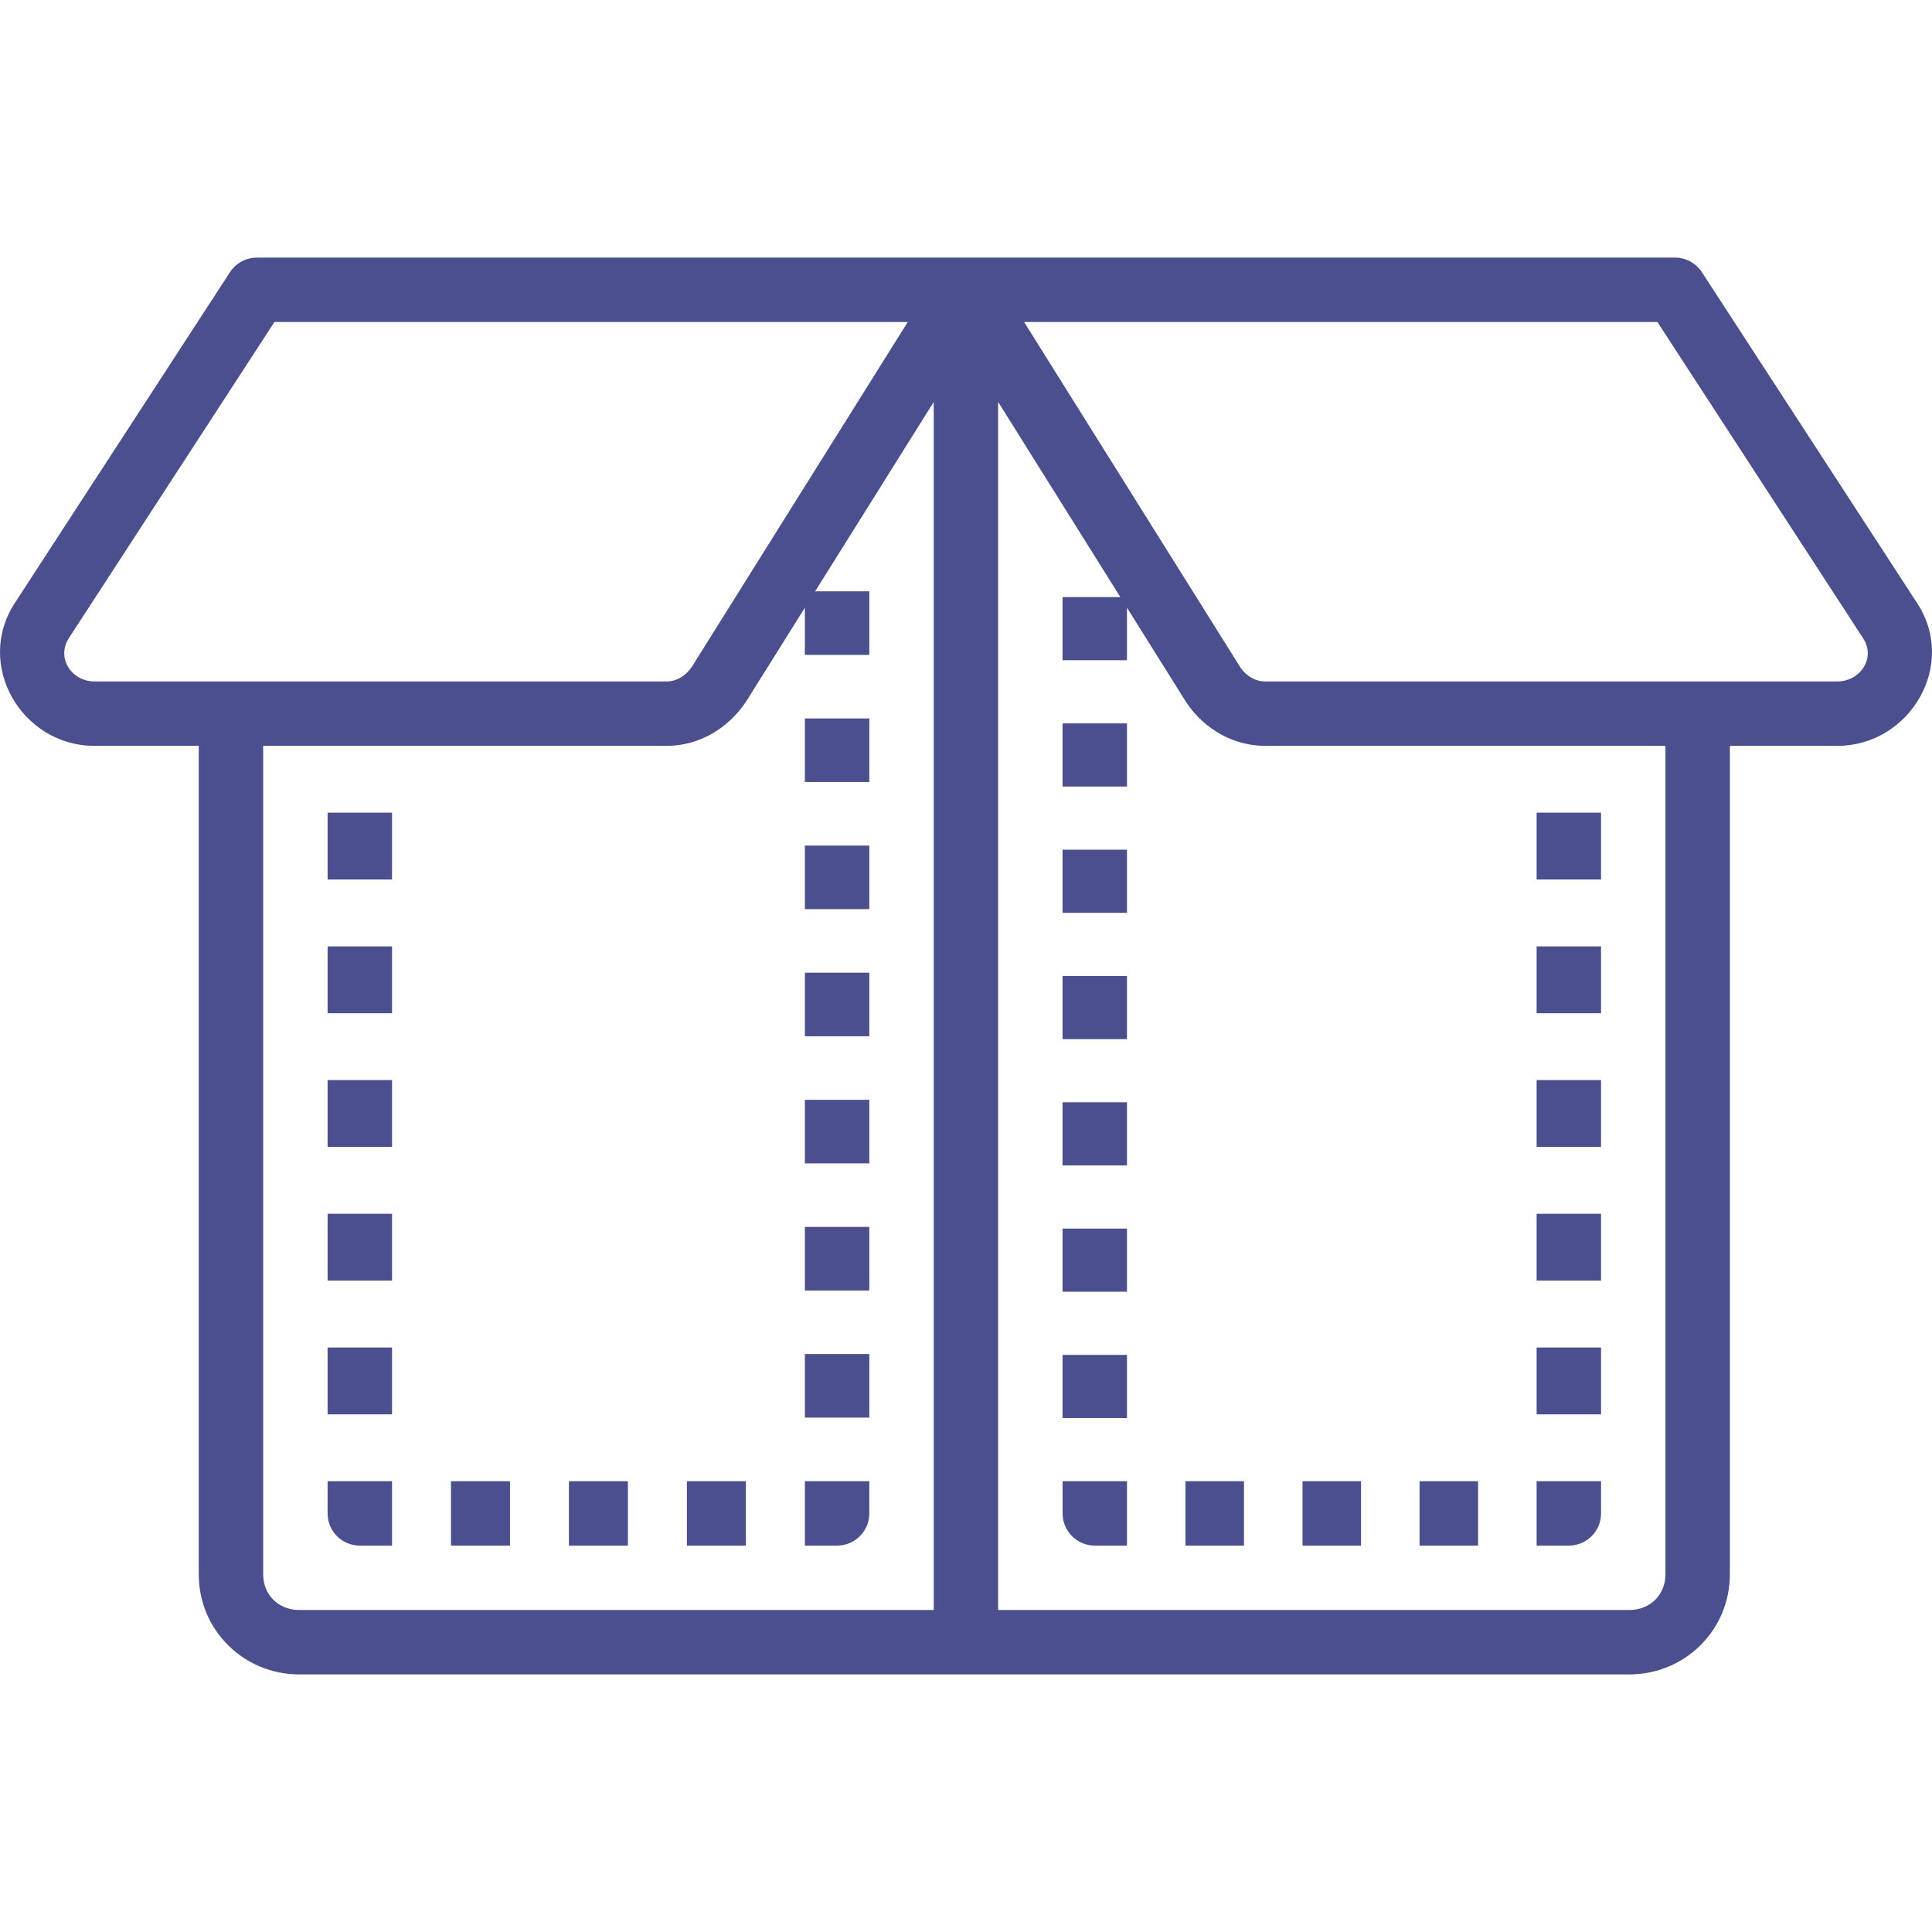 <svg width="60" height="60" viewBox="0 0 60 60" fill="none" xmlns="http://www.w3.org/2000/svg">
<g clip-path="url(#clip0_169_1060)">
<path d="M26.997 44.025H24.996V42.051H26.997V44.025ZM26.997 40.078H24.996V38.103H26.997V40.078ZM26.997 36.13H24.996V34.156H26.997V36.13ZM26.997 32.182H24.996V30.208H26.997V32.182ZM26.997 28.234H24.996V26.26H26.997V28.234ZM26.997 24.286H24.996V22.312H26.997V24.286ZM26.997 20.338H24.996V18.364H26.997V20.338Z" fill="#4B4F8E"/>
<path d="M25.996 48H24.996V46H26.997V47C26.997 47.553 26.549 48 25.996 48Z" fill="#4B4F8E"/>
<path d="M23.164 48H21.332V46H23.164V48ZM19.5 48H17.668V46H19.5V48ZM15.838 48H14.006V46H15.838V48Z" fill="#4B4F8E"/>
<path d="M12.174 48H11.174C10.621 48 10.174 47.553 10.174 47V46H12.175V48H12.174Z" fill="#4B4F8E"/>
<path d="M12.175 43.924H10.174V41.848H12.175V43.924ZM12.175 39.771H10.174V37.695H12.175V39.771ZM12.175 35.619H10.174V33.543H12.175V35.619ZM12.175 31.467H10.174V29.391H12.175V31.467ZM12.175 27.314H10.174V25.238H12.175V27.314Z" fill="#4B4F8E"/>
<path d="M49.722 43.924H47.721V41.848H49.722V43.924ZM49.722 39.771H47.721V37.695H49.722V39.771ZM49.722 35.619H47.721V33.543H49.722V35.619ZM49.722 31.467H47.721V29.391H49.722V31.467ZM49.722 27.314H47.721V25.238H49.722V27.314Z" fill="#4B4F8E"/>
<path d="M48.721 48H47.721V46H49.722V47C49.722 47.553 49.274 48 48.721 48Z" fill="#4B4F8E"/>
<path d="M45.903 48H44.086V46H45.903V48ZM42.268 48H40.451V46H42.268V48ZM38.633 48H36.816V46H38.633V48Z" fill="#4B4F8E"/>
<path d="M35 48H34C33.447 48 33 47.553 33 47V46H35V48Z" fill="#4B4F8E"/>
<path d="M34.999 44.039H32.998V42.078H34.999V44.039ZM34.999 40.116H32.998V38.155H34.999V40.116ZM34.999 36.194H32.998V34.232H34.999V36.194ZM34.999 32.271H32.998V30.31H34.999V32.271ZM34.999 28.349H32.998V26.388H34.999V28.349ZM34.999 24.427H32.998V22.466H34.999V24.427ZM34.999 20.504H32.998V18.543H34.999V20.504Z" fill="#4B4F8E"/>
<path d="M59.521 18.704L52.855 8.455C52.67 8.171 52.355 8 52.016 8H7.98C7.641 8 7.326 8.171 7.141 8.455L0.484 18.691C-0.816 20.628 0.673 23.163 2.93 23.163H6.172V48.89C6.172 50.621 7.564 52 9.293 52H50.602C52.33 52 53.723 50.621 53.723 48.89V23.163H57.065C59.309 23.163 60.818 20.638 59.521 18.704ZM2.154 19.794L8.523 10H28.191L21.49 20.702C21.294 20.995 21.008 21.163 20.706 21.163H2.93C2.231 21.163 1.724 20.433 2.154 19.794ZM8.173 48.89V23.163H20.706C21.673 23.163 22.588 22.659 23.17 21.789L28.998 12.482V50H9.293C8.652 50 8.173 49.533 8.173 48.89ZM51.722 48.89C51.722 49.533 51.242 50 50.601 50H30.998V12.482L36.842 21.815C37.408 22.659 38.322 23.163 39.289 23.163H51.722V48.89ZM57.065 21.163H39.29C38.987 21.163 38.702 20.995 38.522 20.728L31.804 10H51.472L57.851 19.807C58.279 20.445 57.756 21.163 57.065 21.163Z" fill="#4B4F8E"/>
</g>
<defs>
<clipPath id="clip0_169_1060">
<rect width="60" height="60" fill="white"/>
</clipPath>
</defs>
</svg>
